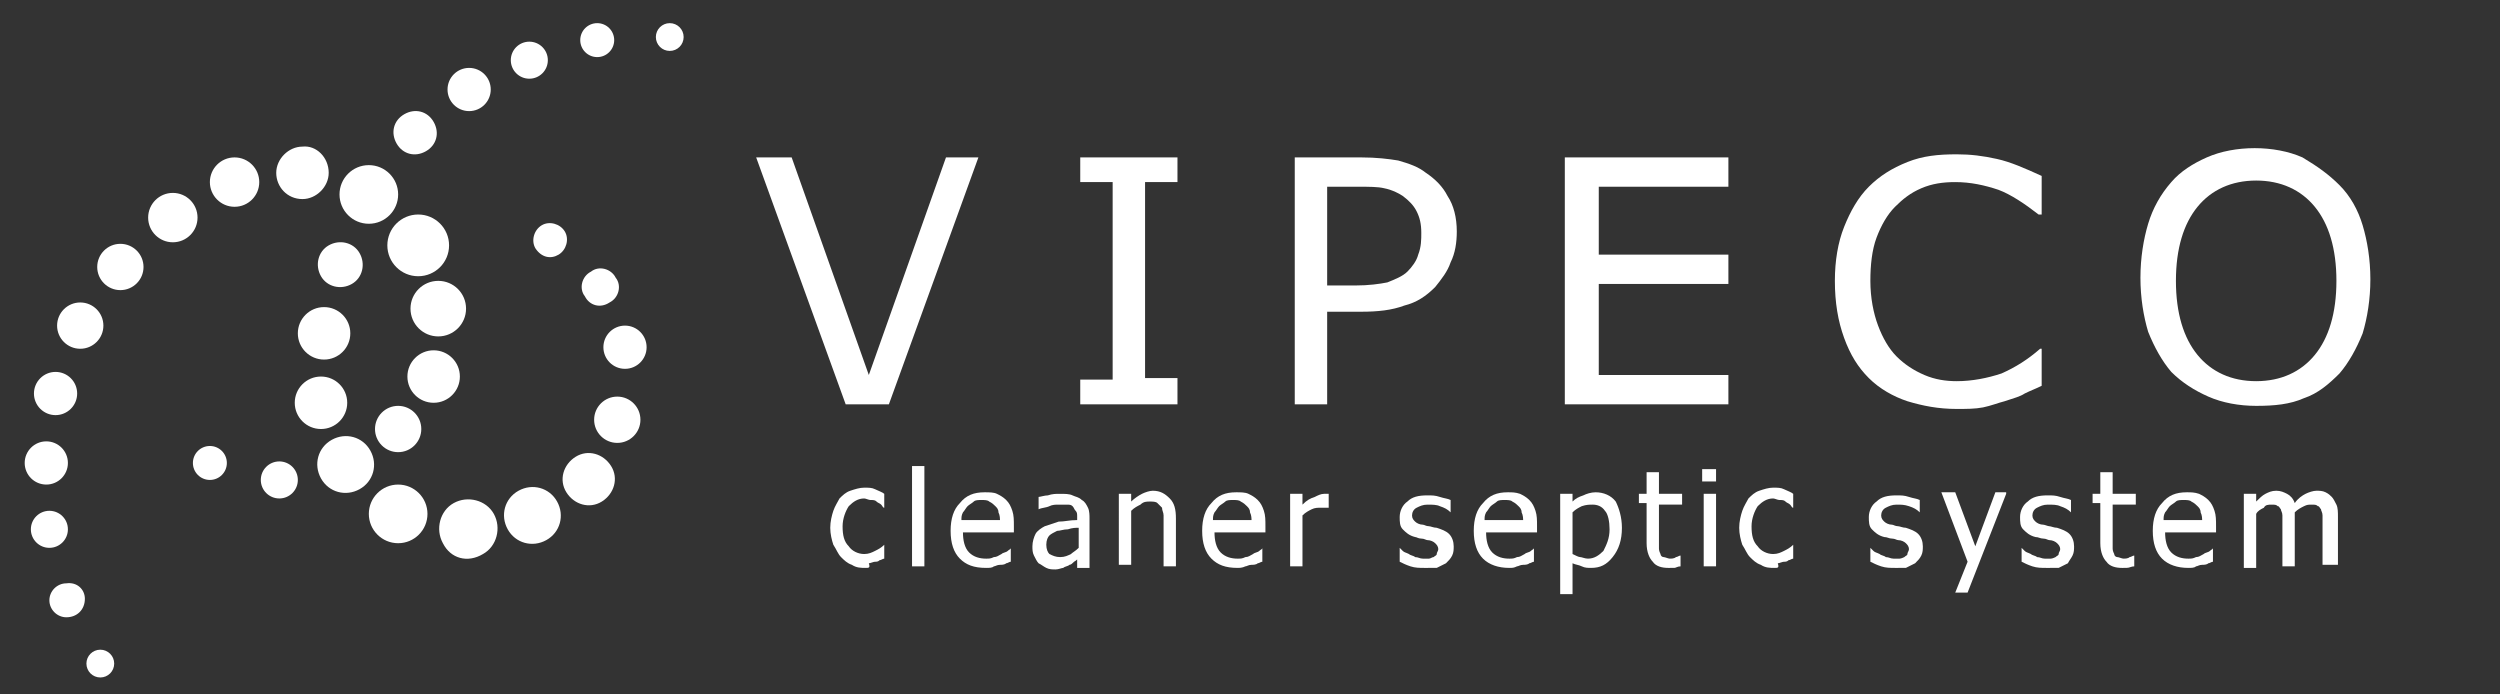 <?xml version="1.0" encoding="utf-8"?>
<!-- Generator: Adobe Illustrator 19.0.1, SVG Export Plug-In . SVG Version: 6.00 Build 0)  -->
<svg version="1.1" id="Layer_1" xmlns="http://www.w3.org/2000/svg" xmlns:xlink="http://www.w3.org/1999/xlink" x="0px" y="0px"
	 viewBox="0 0 162 45" style="enable-background:new 0 0 162 45;" xml:space="preserve">
<rect x="0" y="0" width="162" height="45" fill="#333333" stroke="none"/>
<style type="text/css">
	.st0{fill:#FFFFFF;}
</style>
<g>
	<g>
		<g>
			<path class="st0" d="M56.1,36.8c-0.3,0-0.6,0-0.9-0.2c-0.3-0.1-0.5-0.3-0.7-0.5c-0.2-0.2-0.3-0.5-0.5-0.8
				c-0.1-0.3-0.2-0.7-0.2-1.1c0-0.4,0.1-0.8,0.2-1.1c0.1-0.3,0.3-0.6,0.4-0.8c0.2-0.2,0.4-0.4,0.7-0.5c0.3-0.1,0.6-0.2,0.9-0.2
				c0.3,0,0.5,0,0.7,0.1c0.2,0.1,0.5,0.2,0.6,0.3v0.9h0c-0.1,0-0.1-0.1-0.2-0.2c-0.1-0.1-0.2-0.1-0.3-0.2c-0.1-0.1-0.2-0.1-0.4-0.1
				c-0.1,0-0.3-0.1-0.4-0.1c-0.4,0-0.7,0.2-1,0.5c-0.2,0.3-0.4,0.8-0.4,1.3c0,0.6,0.1,1,0.4,1.3c0.2,0.3,0.6,0.5,1,0.5
				c0.3,0,0.5-0.1,0.7-0.2c0.2-0.1,0.4-0.2,0.6-0.4h0v0.9c-0.1,0-0.2,0.1-0.3,0.1c-0.1,0.1-0.2,0.1-0.3,0.1c-0.1,0-0.3,0.1-0.4,0.1
				C56.4,36.8,56.3,36.8,56.1,36.8z"/>
			<path class="st0" d="M59.9,36.7h-0.8v-6.5h0.8V36.7z"/>
			<path class="st0" d="M63.9,36.8c-0.8,0-1.3-0.2-1.7-0.6c-0.4-0.4-0.6-1-0.6-1.8c0-0.8,0.2-1.4,0.6-1.8c0.4-0.5,0.9-0.7,1.6-0.7
				c0.3,0,0.6,0,0.8,0.1c0.2,0.1,0.4,0.2,0.6,0.4c0.2,0.2,0.3,0.4,0.4,0.7c0.1,0.3,0.1,0.6,0.1,1v0.4h-3.3c0,0.5,0.1,1,0.4,1.3
				c0.3,0.3,0.7,0.4,1.1,0.4c0.2,0,0.3,0,0.5-0.1c0.2,0,0.3-0.1,0.5-0.2c0.1-0.1,0.3-0.1,0.4-0.2c0.1-0.1,0.2-0.1,0.2-0.2h0v0.9
				c-0.1,0-0.2,0.1-0.3,0.1c-0.1,0.1-0.3,0.1-0.4,0.1c-0.2,0-0.3,0.1-0.4,0.1C64.3,36.8,64.1,36.8,63.9,36.8z M64.8,33.8
				c0-0.2,0-0.4-0.1-0.6c0-0.2-0.1-0.3-0.2-0.4c-0.1-0.1-0.2-0.2-0.4-0.3c-0.1-0.1-0.3-0.1-0.5-0.1c-0.2,0-0.4,0-0.5,0.1
				c-0.1,0.1-0.3,0.2-0.4,0.3c-0.1,0.1-0.2,0.3-0.3,0.4c-0.1,0.2-0.1,0.3-0.1,0.5H64.8z"/>
			<path class="st0" d="M69.9,36.2c-0.1,0-0.1,0.1-0.3,0.2c-0.1,0.1-0.2,0.2-0.3,0.2c-0.1,0.1-0.3,0.1-0.4,0.2
				c-0.1,0-0.3,0.1-0.5,0.1c-0.2,0-0.4,0-0.6-0.1c-0.2-0.1-0.3-0.2-0.5-0.3c-0.1-0.1-0.2-0.3-0.3-0.5c-0.1-0.2-0.1-0.4-0.1-0.6
				c0-0.3,0.1-0.6,0.2-0.8c0.1-0.2,0.4-0.4,0.6-0.5c0.3-0.1,0.6-0.2,0.9-0.3c0.4,0,0.7-0.1,1.2-0.1v-0.2c0-0.2,0-0.3-0.1-0.4
				c-0.1-0.1-0.1-0.2-0.2-0.3c-0.1-0.1-0.2-0.1-0.4-0.1c-0.1,0-0.3,0-0.5,0c-0.2,0-0.4,0-0.6,0.1c-0.2,0.1-0.5,0.1-0.7,0.2h0v-0.8
				c0.1,0,0.4-0.1,0.6-0.1c0.3-0.1,0.5-0.1,0.8-0.1c0.3,0,0.6,0,0.8,0.1c0.2,0.1,0.4,0.1,0.6,0.3c0.2,0.1,0.3,0.3,0.4,0.5
				c0.1,0.2,0.1,0.5,0.1,0.7v3.2h-0.8V36.2z M69.9,35.5v-1.3c-0.2,0-0.4,0-0.7,0.1c-0.3,0-0.5,0.1-0.7,0.1c-0.2,0.1-0.4,0.2-0.5,0.3
				c-0.1,0.1-0.2,0.3-0.2,0.6c0,0.3,0.1,0.5,0.2,0.6c0.2,0.1,0.4,0.2,0.7,0.2c0.3,0,0.5-0.1,0.7-0.2C69.5,35.8,69.7,35.7,69.9,35.5z
				"/>
			<path class="st0" d="M76.2,36.7h-0.8V34c0-0.2,0-0.4,0-0.6c0-0.2-0.1-0.3-0.1-0.5c-0.1-0.1-0.2-0.2-0.3-0.3
				c-0.1-0.1-0.3-0.1-0.5-0.1c-0.2,0-0.4,0-0.6,0.2c-0.2,0.1-0.4,0.2-0.6,0.4v3.5h-0.8V32h0.8v0.5c0.2-0.2,0.5-0.4,0.7-0.5
				c0.2-0.1,0.5-0.2,0.7-0.2c0.5,0,0.8,0.2,1.1,0.5c0.3,0.3,0.4,0.7,0.4,1.3V36.7z"/>
			<path class="st0" d="M80.2,36.8c-0.8,0-1.3-0.2-1.7-0.6c-0.4-0.4-0.6-1-0.6-1.8c0-0.8,0.2-1.4,0.6-1.8c0.4-0.5,0.9-0.7,1.6-0.7
				c0.3,0,0.6,0,0.8,0.1c0.2,0.1,0.4,0.2,0.6,0.4c0.2,0.2,0.3,0.4,0.4,0.7c0.1,0.3,0.1,0.6,0.1,1v0.4h-3.3c0,0.5,0.1,1,0.4,1.3
				c0.3,0.3,0.7,0.4,1.1,0.4c0.2,0,0.3,0,0.5-0.1c0.2,0,0.3-0.1,0.5-0.2c0.1-0.1,0.3-0.1,0.4-0.2c0.1-0.1,0.2-0.1,0.2-0.2h0v0.9
				c-0.1,0-0.2,0.1-0.3,0.1c-0.1,0.1-0.3,0.1-0.4,0.1c-0.2,0-0.3,0.1-0.4,0.1C80.5,36.8,80.3,36.8,80.2,36.8z M81.1,33.8
				c0-0.2,0-0.4-0.1-0.6c0-0.2-0.1-0.3-0.2-0.4c-0.1-0.1-0.2-0.2-0.4-0.3c-0.1-0.1-0.3-0.1-0.5-0.1c-0.2,0-0.4,0-0.5,0.1
				c-0.1,0.1-0.3,0.2-0.4,0.3c-0.1,0.1-0.2,0.3-0.3,0.4c-0.1,0.2-0.1,0.3-0.1,0.5H81.1z"/>
			<path class="st0" d="M86,32.9L86,32.9c-0.1,0-0.2,0-0.2,0c-0.1,0-0.1,0-0.2,0c-0.2,0-0.4,0-0.6,0.1c-0.2,0.1-0.4,0.2-0.6,0.4v3.3
				h-0.8V32h0.8v0.7c0.3-0.3,0.5-0.4,0.8-0.5c0.2-0.1,0.4-0.2,0.6-0.2c0.1,0,0.1,0,0.2,0c0,0,0.1,0,0.1,0V32.9z"/>
			<path class="st0" d="M92.3,36.8c-0.3,0-0.6,0-0.9-0.1c-0.3-0.1-0.5-0.2-0.7-0.3v-0.9h0c0.1,0.1,0.1,0.1,0.2,0.2
				c0.1,0.1,0.2,0.1,0.4,0.2c0.1,0.1,0.3,0.1,0.4,0.2c0.2,0,0.3,0.1,0.5,0.1c0.1,0,0.3,0,0.4,0c0.1,0,0.2-0.1,0.3-0.1
				c0.1-0.1,0.2-0.1,0.2-0.2c0-0.1,0.1-0.2,0.1-0.3c0-0.2-0.1-0.3-0.2-0.4c-0.1-0.1-0.3-0.2-0.5-0.2c-0.1,0-0.2-0.1-0.4-0.1
				c-0.2,0-0.3-0.1-0.4-0.1c-0.4-0.1-0.6-0.3-0.8-0.5c-0.2-0.2-0.2-0.5-0.2-0.8c0-0.4,0.2-0.8,0.5-1c0.3-0.3,0.7-0.4,1.3-0.4
				c0.3,0,0.5,0,0.8,0.1c0.3,0.1,0.5,0.1,0.7,0.2v0.8h0c-0.2-0.2-0.4-0.3-0.7-0.4c-0.2-0.1-0.5-0.1-0.8-0.1c-0.3,0-0.5,0.1-0.7,0.2
				c-0.2,0.1-0.3,0.3-0.3,0.5c0,0.2,0.1,0.3,0.2,0.4c0.1,0.1,0.3,0.2,0.5,0.2c0.1,0,0.2,0.1,0.4,0.1c0.1,0,0.3,0.1,0.5,0.1
				c0.3,0.1,0.6,0.2,0.8,0.4c0.2,0.2,0.3,0.5,0.3,0.8c0,0.2,0,0.4-0.1,0.6c-0.1,0.2-0.2,0.3-0.4,0.5c-0.2,0.1-0.4,0.2-0.6,0.3
				C92.9,36.8,92.6,36.8,92.3,36.8z"/>
			<path class="st0" d="M97.8,36.8c-0.7,0-1.3-0.2-1.7-0.6c-0.4-0.4-0.6-1-0.6-1.8c0-0.8,0.2-1.4,0.6-1.8c0.4-0.5,0.9-0.7,1.6-0.7
				c0.3,0,0.5,0,0.8,0.1c0.2,0.1,0.4,0.2,0.6,0.4c0.2,0.2,0.3,0.4,0.4,0.7c0.1,0.3,0.1,0.6,0.1,1v0.4h-3.3c0,0.5,0.1,1,0.4,1.3
				c0.3,0.3,0.7,0.4,1.1,0.4c0.2,0,0.3,0,0.5-0.1c0.2,0,0.3-0.1,0.5-0.2c0.1-0.1,0.3-0.1,0.4-0.2c0.1-0.1,0.2-0.1,0.2-0.2h0v0.9
				c-0.1,0-0.2,0.1-0.3,0.1c-0.1,0.1-0.3,0.1-0.4,0.1c-0.2,0-0.3,0.1-0.4,0.1C98.1,36.8,98,36.8,97.8,36.8z M98.7,33.8
				c0-0.2,0-0.4-0.1-0.6c0-0.2-0.1-0.3-0.2-0.4c-0.1-0.1-0.2-0.2-0.4-0.3c-0.1-0.1-0.3-0.1-0.5-0.1c-0.2,0-0.4,0-0.5,0.1
				c-0.1,0.1-0.3,0.2-0.4,0.3c-0.1,0.1-0.2,0.3-0.3,0.4c-0.1,0.2-0.1,0.3-0.1,0.5H98.7z"/>
			<path class="st0" d="M105.1,34.2c0,0.8-0.2,1.4-0.6,1.9c-0.4,0.5-0.8,0.7-1.4,0.7c-0.2,0-0.4,0-0.6-0.1c-0.2-0.1-0.4-0.1-0.6-0.2
				v2h-0.8V32h0.8v0.5c0.2-0.2,0.4-0.3,0.7-0.4c0.2-0.1,0.5-0.2,0.8-0.2c0.5,0,1,0.2,1.3,0.6C104.9,32.9,105.1,33.5,105.1,34.2z
				 M104.3,34.3c0-0.5-0.1-1-0.3-1.2c-0.2-0.3-0.5-0.4-0.8-0.4c-0.2,0-0.4,0-0.7,0.1c-0.2,0.1-0.4,0.2-0.6,0.4v2.7
				c0.2,0.1,0.4,0.2,0.5,0.2c0.1,0,0.3,0.1,0.5,0.1c0.4,0,0.7-0.2,1-0.5C104.1,35.3,104.3,34.9,104.3,34.3z"/>
			<path class="st0" d="M108.1,36.8c-0.4,0-0.8-0.1-1-0.4c-0.2-0.2-0.4-0.6-0.4-1.2v-2.6h-0.5V32h0.5v-1.4h0.8V32h1.5v0.7h-1.5v2.2
				c0,0.2,0,0.4,0,0.6c0,0.1,0,0.2,0.1,0.4c0,0.1,0.1,0.2,0.2,0.2c0.1,0,0.3,0.1,0.4,0.1c0.1,0,0.3,0,0.4-0.1c0.1,0,0.2-0.1,0.3-0.1
				h0v0.7c-0.2,0-0.3,0.1-0.4,0.1C108.4,36.8,108.2,36.8,108.1,36.8z"/>
			<path class="st0" d="M111.2,31.2h-0.9v-0.8h0.9V31.2z M111.2,36.7h-0.8V32h0.8V36.7z"/>
			<path class="st0" d="M115,36.8c-0.3,0-0.6,0-0.9-0.2c-0.3-0.1-0.5-0.3-0.7-0.5c-0.2-0.2-0.3-0.5-0.5-0.8
				c-0.1-0.3-0.2-0.7-0.2-1.1c0-0.4,0.1-0.8,0.2-1.1c0.1-0.3,0.3-0.6,0.4-0.8c0.2-0.2,0.4-0.4,0.7-0.5c0.3-0.1,0.6-0.2,0.9-0.2
				c0.3,0,0.5,0,0.7,0.1c0.2,0.1,0.5,0.2,0.6,0.3v0.9h0c-0.1,0-0.1-0.1-0.2-0.2c-0.1-0.1-0.2-0.1-0.3-0.2c-0.1-0.1-0.2-0.1-0.4-0.1
				c-0.1,0-0.3-0.1-0.4-0.1c-0.4,0-0.7,0.2-1,0.5c-0.2,0.3-0.4,0.8-0.4,1.3c0,0.6,0.1,1,0.4,1.3c0.2,0.3,0.6,0.5,1,0.5
				c0.3,0,0.5-0.1,0.7-0.2c0.2-0.1,0.4-0.2,0.6-0.4h0v0.9c-0.1,0-0.2,0.1-0.3,0.1c-0.1,0.1-0.2,0.1-0.3,0.1c-0.1,0-0.3,0.1-0.4,0.1
				C115.3,36.8,115.2,36.8,115,36.8z"/>
			<path class="st0" d="M122.8,36.8c-0.3,0-0.6,0-0.9-0.1c-0.3-0.1-0.5-0.2-0.7-0.3v-0.9h0c0.1,0.1,0.1,0.1,0.2,0.2
				c0.1,0.1,0.2,0.1,0.4,0.2c0.1,0.1,0.3,0.1,0.4,0.2c0.2,0,0.3,0.1,0.5,0.1c0.1,0,0.3,0,0.4,0c0.1,0,0.3-0.1,0.3-0.1
				c0.1-0.1,0.2-0.1,0.2-0.2c0-0.1,0.1-0.2,0.1-0.3c0-0.2-0.1-0.3-0.2-0.4c-0.1-0.1-0.3-0.2-0.5-0.2c-0.1,0-0.2-0.1-0.4-0.1
				c-0.2,0-0.3-0.1-0.5-0.1c-0.4-0.1-0.6-0.3-0.8-0.5c-0.2-0.2-0.2-0.5-0.2-0.8c0-0.4,0.2-0.8,0.5-1c0.3-0.3,0.7-0.4,1.3-0.4
				c0.3,0,0.5,0,0.8,0.1c0.3,0.1,0.5,0.1,0.7,0.2v0.8h0c-0.2-0.2-0.4-0.3-0.7-0.4c-0.3-0.1-0.5-0.1-0.8-0.1c-0.3,0-0.5,0.1-0.7,0.2
				c-0.2,0.1-0.3,0.3-0.3,0.5c0,0.2,0.1,0.3,0.2,0.4c0.1,0.1,0.3,0.2,0.5,0.2c0.1,0,0.2,0.1,0.4,0.1c0.1,0,0.3,0.1,0.5,0.1
				c0.3,0.1,0.6,0.2,0.8,0.4c0.2,0.2,0.3,0.5,0.3,0.8c0,0.2,0,0.4-0.1,0.6c-0.1,0.2-0.2,0.3-0.4,0.5c-0.2,0.1-0.4,0.2-0.6,0.3
				C123.4,36.8,123.1,36.8,122.8,36.8z"/>
			<path class="st0" d="M130,32l-2.5,6.4h-0.8l0.8-2l-1.7-4.5h0.9l1.3,3.5l1.3-3.5H130z"/>
			<path class="st0" d="M132.6,36.8c-0.3,0-0.6,0-0.9-0.1c-0.3-0.1-0.5-0.2-0.7-0.3v-0.9h0c0.1,0.1,0.1,0.1,0.2,0.2
				c0.1,0.1,0.2,0.1,0.4,0.2c0.1,0.1,0.3,0.1,0.4,0.2c0.2,0,0.3,0.1,0.5,0.1c0.1,0,0.3,0,0.4,0c0.1,0,0.3-0.1,0.3-0.1
				c0.1-0.1,0.2-0.1,0.2-0.2c0-0.1,0.1-0.2,0.1-0.3c0-0.2-0.1-0.3-0.2-0.4c-0.1-0.1-0.3-0.2-0.5-0.2c-0.1,0-0.2-0.1-0.4-0.1
				c-0.2,0-0.3-0.1-0.5-0.1c-0.4-0.1-0.6-0.3-0.8-0.5c-0.2-0.2-0.2-0.5-0.2-0.8c0-0.4,0.2-0.8,0.5-1c0.3-0.3,0.7-0.4,1.3-0.4
				c0.3,0,0.5,0,0.8,0.1c0.3,0.1,0.5,0.1,0.7,0.2v0.8h0c-0.2-0.2-0.4-0.3-0.7-0.4c-0.2-0.1-0.5-0.1-0.8-0.1c-0.3,0-0.5,0.1-0.7,0.2
				c-0.2,0.1-0.3,0.3-0.3,0.5c0,0.2,0.1,0.3,0.2,0.4c0.1,0.1,0.3,0.2,0.5,0.2c0.1,0,0.3,0.1,0.4,0.1c0.1,0,0.3,0.1,0.5,0.1
				c0.3,0.1,0.6,0.2,0.8,0.4c0.2,0.2,0.3,0.5,0.3,0.8c0,0.2,0,0.4-0.1,0.6c-0.1,0.2-0.2,0.3-0.3,0.5c-0.2,0.1-0.4,0.2-0.6,0.3
				C133.2,36.8,132.9,36.8,132.6,36.8z"/>
			<path class="st0" d="M137.5,36.8c-0.4,0-0.8-0.1-1-0.4c-0.2-0.2-0.4-0.6-0.4-1.2v-2.6h-0.5V32h0.5v-1.4h0.8V32h1.5v0.7h-1.5v2.2
				c0,0.2,0,0.4,0,0.6c0,0.1,0,0.2,0.1,0.4c0,0.1,0.1,0.2,0.2,0.2c0.1,0,0.3,0.1,0.4,0.1c0.1,0,0.3,0,0.4-0.1c0.1,0,0.2-0.1,0.3-0.1
				h0v0.7c-0.2,0-0.3,0.1-0.5,0.1C137.8,36.8,137.6,36.8,137.5,36.8z"/>
			<path class="st0" d="M141.8,36.8c-0.7,0-1.3-0.2-1.7-0.6c-0.4-0.4-0.6-1-0.6-1.8c0-0.8,0.2-1.4,0.6-1.8c0.4-0.5,0.9-0.7,1.6-0.7
				c0.3,0,0.5,0,0.8,0.1c0.2,0.1,0.4,0.2,0.6,0.4c0.2,0.2,0.3,0.4,0.4,0.7c0.1,0.3,0.1,0.6,0.1,1v0.4h-3.3c0,0.5,0.1,1,0.4,1.3
				c0.3,0.3,0.7,0.4,1.1,0.4c0.2,0,0.3,0,0.5-0.1c0.2,0,0.3-0.1,0.5-0.2c0.1-0.1,0.3-0.1,0.4-0.2c0.1-0.1,0.2-0.1,0.2-0.2h0v0.9
				c-0.1,0-0.2,0.1-0.3,0.1c-0.1,0.1-0.3,0.1-0.4,0.1c-0.2,0-0.3,0.1-0.4,0.1C142.2,36.8,142,36.8,141.8,36.8z M142.7,33.8
				c0-0.2,0-0.4-0.1-0.6c0-0.2-0.1-0.3-0.2-0.4c-0.1-0.1-0.2-0.2-0.4-0.3c-0.1-0.1-0.3-0.1-0.5-0.1c-0.2,0-0.4,0-0.5,0.1
				c-0.1,0.1-0.3,0.2-0.4,0.3c-0.1,0.1-0.2,0.3-0.3,0.4c-0.1,0.2-0.1,0.3-0.1,0.5H142.7z"/>
			<path class="st0" d="M150.5,36.7V34c0-0.2,0-0.4,0-0.6c0-0.2-0.1-0.3-0.1-0.4c-0.1-0.1-0.1-0.2-0.2-0.2c-0.1-0.1-0.2-0.1-0.4-0.1
				c-0.2,0-0.3,0-0.5,0.1c-0.2,0.1-0.4,0.2-0.6,0.4c0,0,0,0.1,0,0.2c0,0.1,0,0.1,0,0.2v3.1h-0.8V34c0-0.2,0-0.4,0-0.6
				c0-0.2-0.1-0.3-0.1-0.4c-0.1-0.1-0.1-0.2-0.2-0.2c-0.1-0.1-0.2-0.1-0.4-0.1c-0.2,0-0.4,0-0.5,0.2c-0.2,0.1-0.4,0.2-0.5,0.4v3.5
				h-0.8V32h0.8v0.5c0.2-0.2,0.4-0.4,0.6-0.5c0.2-0.1,0.4-0.2,0.7-0.2c0.3,0,0.5,0.1,0.7,0.2c0.2,0.1,0.4,0.3,0.5,0.6
				c0.2-0.3,0.5-0.5,0.7-0.6c0.2-0.1,0.5-0.2,0.7-0.2c0.2,0,0.4,0,0.6,0.1c0.2,0.1,0.3,0.2,0.4,0.3c0.1,0.1,0.2,0.3,0.3,0.5
				c0.1,0.2,0.1,0.5,0.1,0.8v3.1H150.5z"/>
		</g>
	</g>
	<g>
		<g>
			<path class="st0" d="M63.4,10.2l-5.8,16h-2.8l-5.8-16h2.3l5,14.1l5-14.1H63.4z"/>
			<path class="st0" d="M76.3,26.2H70v-1.6h2.1V11.8H70v-1.6h6.3v1.6h-2.1v12.7h2.1V26.2z"/>
			<path class="st0" d="M94.4,15c0,0.7-0.1,1.4-0.4,2c-0.2,0.6-0.6,1.1-1,1.6c-0.6,0.6-1.2,1-2,1.2c-0.8,0.3-1.7,0.4-2.8,0.4H86v6
				h-2.1v-16h4.3c1,0,1.8,0.1,2.4,0.2c0.7,0.2,1.3,0.4,1.8,0.8c0.6,0.4,1.1,0.9,1.4,1.5C94.2,13.3,94.4,14.1,94.4,15z M92.1,15.1
				c0-0.6-0.1-1-0.3-1.4c-0.2-0.4-0.5-0.7-0.9-1c-0.3-0.2-0.7-0.4-1.2-0.5c-0.4-0.1-1-0.1-1.7-0.1H86v6.4h1.8c0.9,0,1.6-0.1,2.1-0.2
				c0.5-0.2,1-0.4,1.3-0.7c0.3-0.3,0.6-0.7,0.7-1.1C92.1,16,92.1,15.5,92.1,15.1z"/>
			<path class="st0" d="M112,26.2h-10.6v-16H112v1.9h-8.4v4.4h8.4v1.9h-8.4v5.9h8.4V26.2z"/>
			<path class="st0" d="M132.3,25c-0.4,0.2-0.7,0.3-1.1,0.5c-0.3,0.2-0.7,0.3-1.3,0.5c-0.4,0.1-0.9,0.3-1.4,0.4
				c-0.5,0.1-1.1,0.1-1.7,0.1c-1.2,0-2.2-0.2-3.2-0.5c-0.9-0.3-1.8-0.8-2.5-1.5c-0.7-0.7-1.2-1.5-1.6-2.6c-0.4-1.1-0.6-2.3-0.6-3.7
				c0-1.3,0.2-2.5,0.6-3.5c0.4-1,0.9-1.9,1.6-2.6c0.7-0.7,1.5-1.2,2.5-1.6c1-0.4,2-0.5,3.2-0.5c0.9,0,1.7,0.1,2.6,0.3
				c0.9,0.2,1.8,0.6,2.9,1.1v2.5h-0.2c-0.9-0.7-1.8-1.3-2.6-1.6c-0.9-0.3-1.8-0.5-2.8-0.5c-0.8,0-1.5,0.1-2.2,0.4
				c-0.7,0.3-1.2,0.7-1.7,1.2c-0.5,0.5-0.9,1.2-1.2,2c-0.3,0.8-0.4,1.8-0.4,2.8c0,1.1,0.2,2.1,0.5,2.9c0.3,0.8,0.7,1.5,1.2,2
				c0.5,0.5,1.1,0.9,1.8,1.2c0.7,0.3,1.4,0.4,2.1,0.4c1,0,2-0.2,2.9-0.5c0.9-0.4,1.7-0.9,2.5-1.6h0.1V25z"/>
			<path class="st0" d="M151.6,12c0.7,0.7,1.2,1.6,1.5,2.6c0.3,1,0.5,2.2,0.5,3.5c0,1.3-0.2,2.5-0.5,3.5c-0.4,1-0.9,1.9-1.5,2.6
				c-0.7,0.7-1.4,1.3-2.3,1.6c-0.9,0.4-1.9,0.5-3.1,0.5c-1.1,0-2.2-0.2-3.1-0.6c-0.9-0.4-1.7-0.9-2.4-1.6c-0.6-0.7-1.1-1.6-1.5-2.6
				c-0.3-1-0.5-2.2-0.5-3.5c0-1.3,0.2-2.5,0.5-3.5c0.3-1,0.8-1.9,1.5-2.7c0.6-0.7,1.4-1.2,2.3-1.6c0.9-0.4,2-0.6,3.1-0.6
				c1.1,0,2.2,0.2,3.1,0.6C150.2,10.8,150.9,11.3,151.6,12z M151.4,18.2c0-2.1-0.5-3.7-1.4-4.8c-0.9-1.1-2.2-1.7-3.8-1.7
				c-1.6,0-2.9,0.6-3.8,1.7c-0.9,1.1-1.4,2.7-1.4,4.8c0,2.1,0.5,3.7,1.4,4.8c0.9,1.1,2.2,1.7,3.8,1.7c1.6,0,2.9-0.6,3.8-1.7
				C150.9,21.9,151.4,20.3,151.4,18.2z"/>
		</g>
	</g>
	<g>
		<circle class="st0" cx="6.5" cy="43" r="0.9"/>
		<path class="st0" d="M5.5,38.8C5.5,39.5,5,40,4.3,40c-0.6,0-1.1-0.5-1.1-1.1c0-0.6,0.5-1.1,1.1-1.1C5,37.7,5.5,38.2,5.5,38.8z"/>
		<circle class="st0" cx="13.6" cy="30" r="1.1"/>
		<circle class="st0" cx="3.2" cy="34.3" r="1.2"/>
		<circle class="st0" cx="18.1" cy="31.1" r="1.2"/>
		<circle class="st0" cx="3" cy="30" r="1.4"/>
		<circle class="st0" cx="3.6" cy="25.5" r="1.4"/>
		<circle class="st0" cx="5.2" cy="21.1" r="1.5"/>
		<circle class="st0" cx="25.8" cy="27.8" r="1.5"/>
		<circle class="st0" cx="7.8" cy="17.3" r="1.5"/>
		<circle class="st0" cx="11.2" cy="14.1" r="1.6"/>
		<circle class="st0" cx="28.1" cy="24.4" r="1.7"/>
		<circle class="st0" cx="15.2" cy="11.8" r="1.6"/>
		<path class="st0" d="M21.3,11.2c0,0.9-0.8,1.7-1.7,1.7c-1,0-1.7-0.8-1.7-1.7c0-0.9,0.8-1.7,1.7-1.7C20.5,9.4,21.3,10.2,21.3,11.2z
			"/>
		<circle class="st0" cx="28.4" cy="20" r="1.8"/>
		<circle class="st0" cx="23.9" cy="12.6" r="1.9"/>
		<circle class="st0" cx="27.1" cy="15.9" r="2"/>
	</g>
	<circle class="st0" cx="43.4" cy="2.4" r="0.9"/>
	<circle class="st0" cx="38.7" cy="2.6" r="1.1"/>
	<path class="st0" d="M36.2,16.5c0.5-0.3,0.7-1,0.4-1.5c-0.3-0.5-1-0.7-1.5-0.4c-0.5,0.3-0.7,1-0.4,1.5
		C35.1,16.7,35.7,16.8,36.2,16.5z"/>
	<circle class="st0" cx="34.3" cy="3.9" r="1.2"/>
	<path class="st0" d="M39.5,19.6c0.6-0.3,0.8-1.1,0.4-1.6c-0.3-0.6-1.1-0.8-1.6-0.4c-0.6,0.3-0.8,1.1-0.4,1.6
		C38.2,19.8,38.9,20,39.5,19.6z"/>
	<circle class="st0" cx="40.5" cy="22.5" r="1.4"/>
	<circle class="st0" cx="30.4" cy="5.8" r="1.4"/>
	<path class="st0" d="M27.6,9.8c0.7-0.4,0.9-1.2,0.5-1.9c-0.4-0.7-1.2-0.9-1.9-0.5c-0.7,0.4-0.9,1.2-0.5,1.9
		C26.1,10,26.9,10.2,27.6,9.8z"/>
	<circle class="st0" cx="40" cy="27.2" r="1.5"/>
	<path class="st0" d="M22.8,18.4c0.7-0.4,0.9-1.3,0.5-2c-0.4-0.7-1.3-0.9-2-0.5c-0.7,0.4-0.9,1.3-0.5,2
		C21.2,18.6,22.1,18.8,22.8,18.4z"/>
	<circle class="st0" cx="21" cy="21.6" r="1.7"/>
	<path class="st0" d="M39,32.5c0.8-0.5,1.1-1.5,0.6-2.3c-0.5-0.8-1.5-1.1-2.3-0.6c-0.8,0.5-1.1,1.5-0.6,2.3
		C37.2,32.7,38.2,33,39,32.5z"/>
	<circle class="st0" cx="20.8" cy="26.1" r="1.7"/>
	<path class="st0" d="M23.3,31.7c0.9-0.5,1.2-1.6,0.7-2.5c-0.5-0.9-1.6-1.2-2.5-0.7c-0.9,0.5-1.2,1.6-0.7,2.5
		C21.3,31.9,22.4,32.2,23.3,31.7z"/>
	<path class="st0" d="M35.4,35c0.9-0.5,1.2-1.6,0.7-2.5c-0.5-0.9-1.6-1.2-2.5-0.7c-0.9,0.5-1.2,1.6-0.7,2.5
		C33.4,35.2,34.5,35.5,35.4,35z"/>
	<circle class="st0" cx="25.8" cy="33.3" r="1.9"/>
	<path class="st0" d="M31.3,35.9c0.9-0.5,1.2-1.7,0.7-2.6c-0.5-0.9-1.7-1.2-2.6-0.7c-0.9,0.5-1.2,1.7-0.7,2.6
		C29.2,36.2,30.3,36.5,31.3,35.9z"/>
</g>
</svg>
